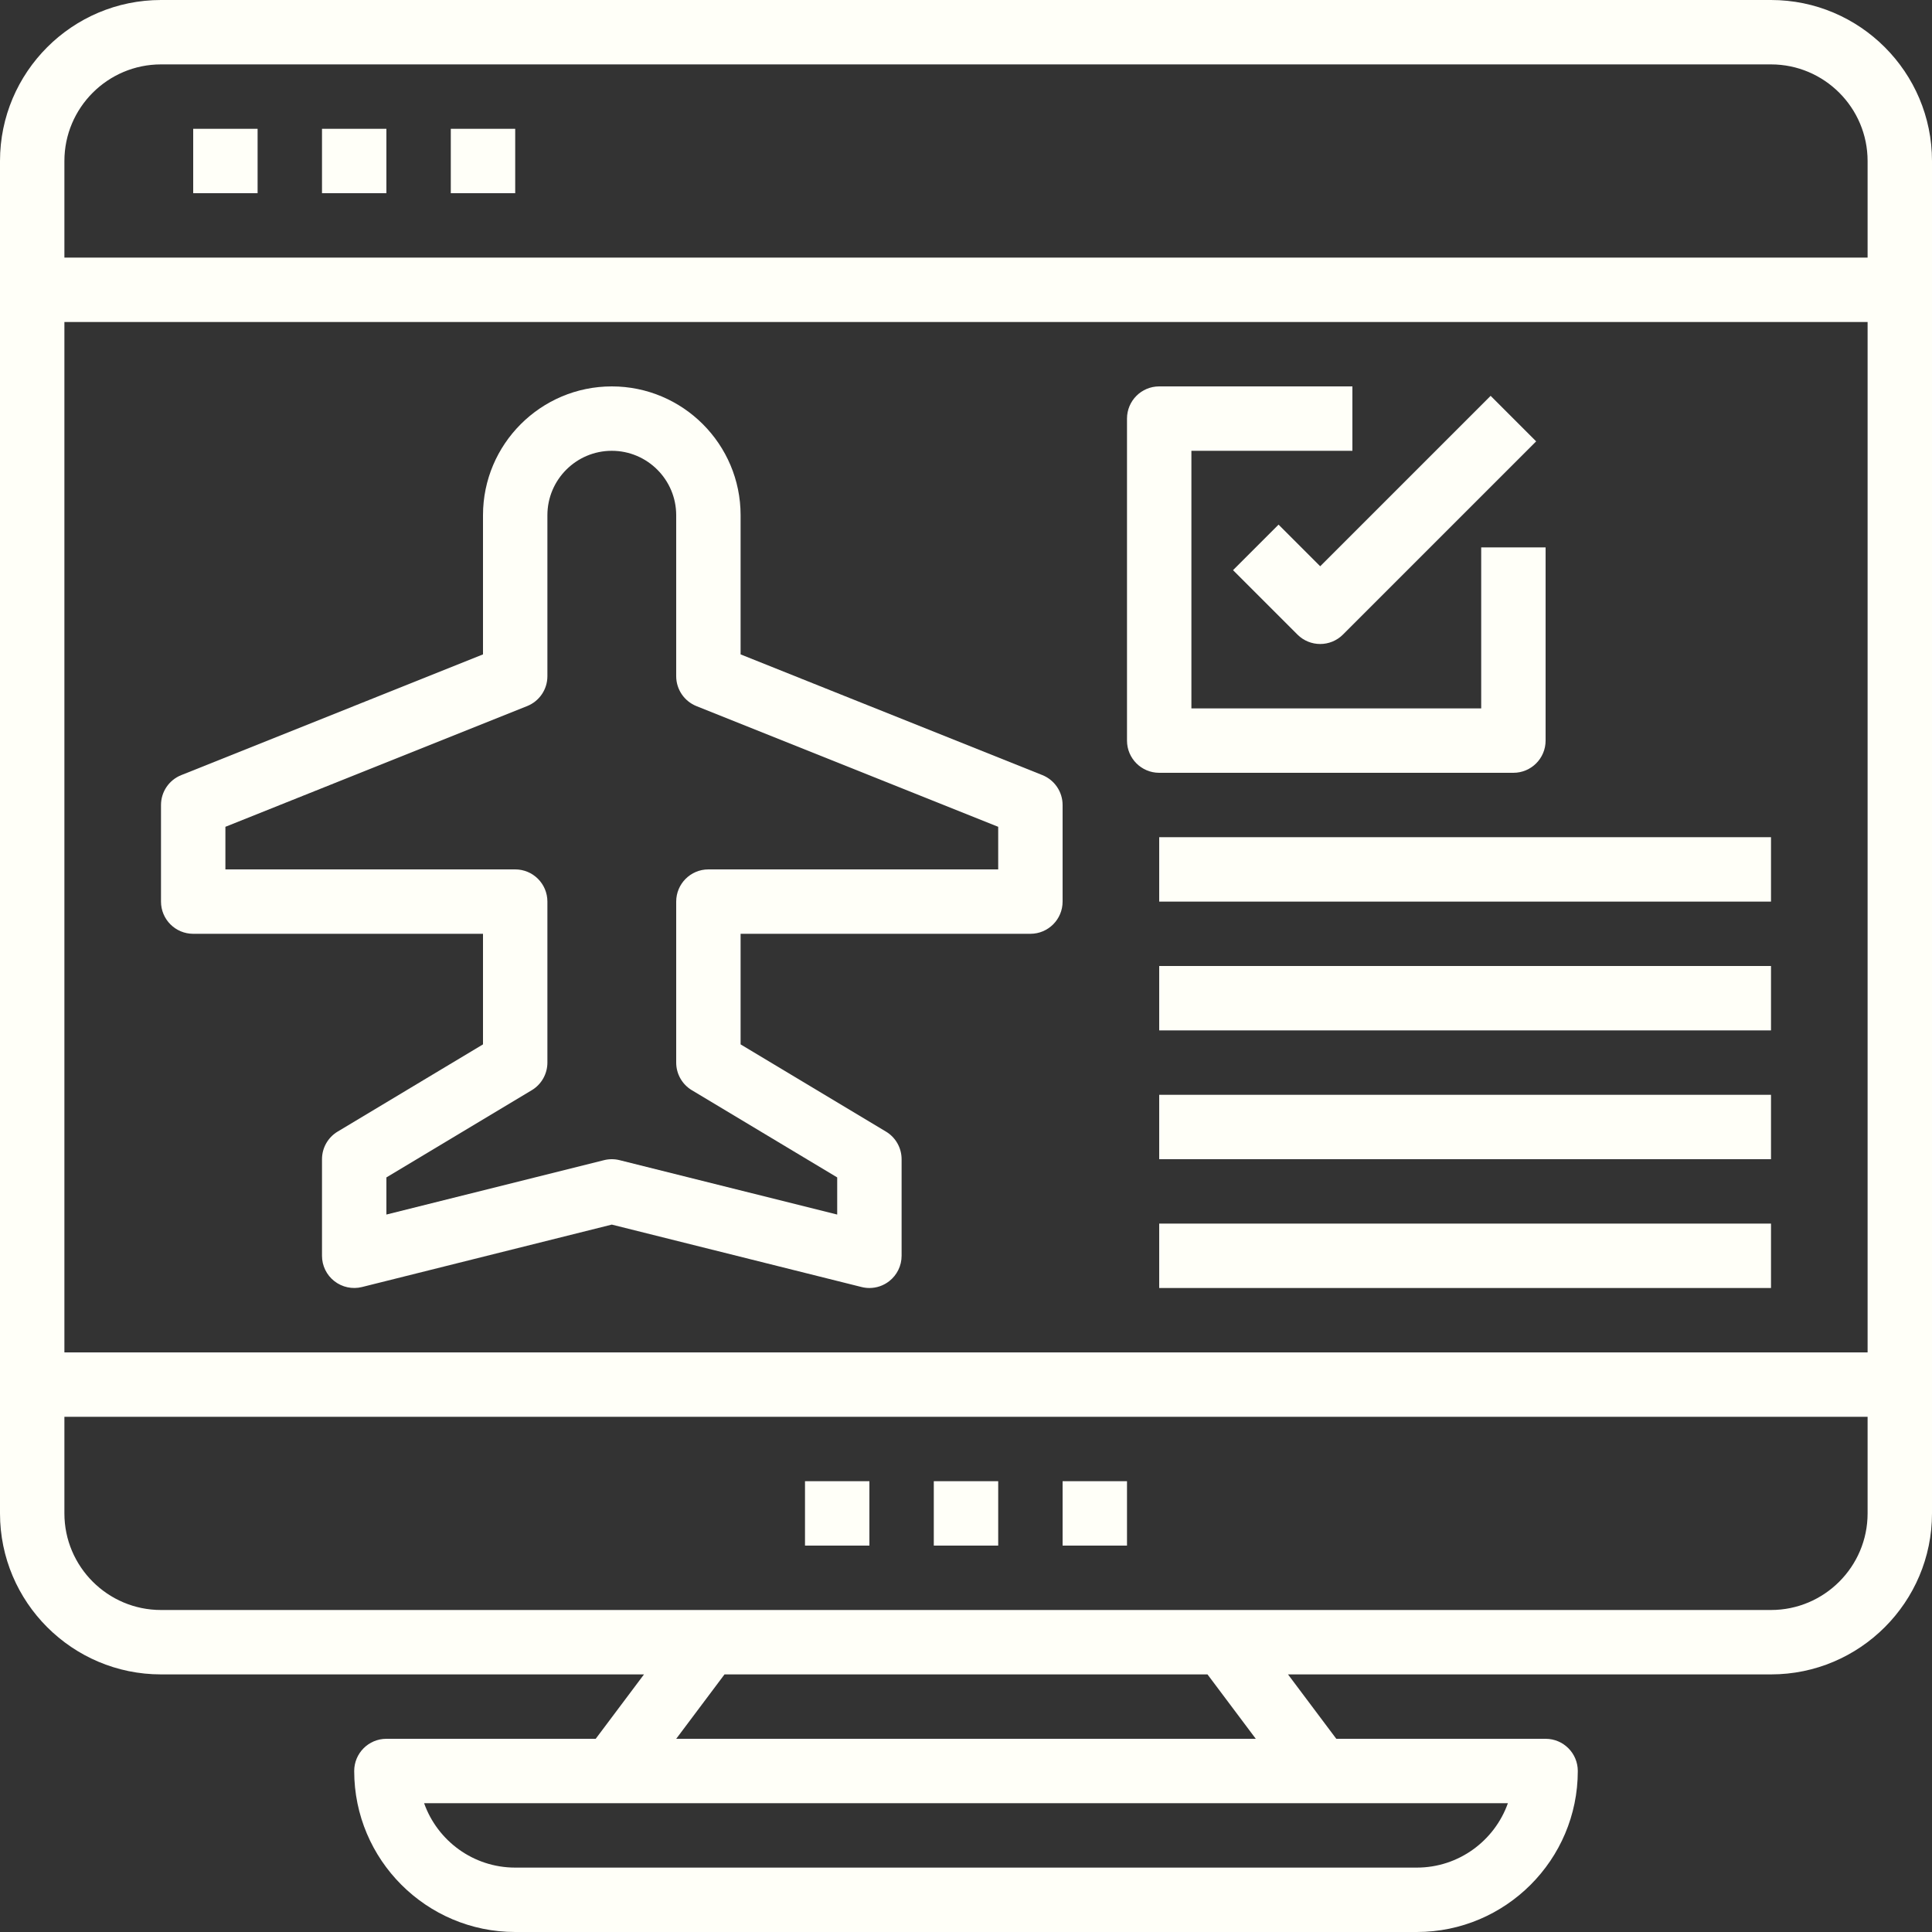 <?xml version="1.0" encoding="UTF-8" standalone="no"?><svg xmlns="http://www.w3.org/2000/svg" xmlns:xlink="http://www.w3.org/1999/xlink" fill="#fffff8" height="60" preserveAspectRatio="xMidYMid meet" version="1" viewBox="2.0 2.0 60.0 60.0" width="60" zoomAndPan="magnify"><rect x="2.0" y="2.0" width="60.0" height="60.0" fill="#333333" stroke="none"/><g id="change1_1"><path d="M31 48H33V50H31z" fill="inherit"/></g><g id="change1_2"><path d="M27 48H29V50H27z" fill="inherit"/></g><g id="change1_3"><path d="M35 48H37V50H35z" fill="inherit"/></g><g id="change1_4"><path d="M8 6H10V8H8z" fill="inherit"/></g><g id="change1_5"><path d="M12 6H14V8H12z" fill="inherit"/></g><g id="change1_6"><path d="M16 6H18V8H16z" fill="inherit"/></g><g id="change1_7"><path d="M57,2H7C4.243,2,2,4.243,2,7v3v2v37c0,2.757,2.243,5,5,5h15l-1.5,2H14c-0.553,0-1,0.448-1,1c0,2.757,2.243,5,5,5h28 c2.757,0,5-2.243,5-5c0-0.552-0.447-1-1-1h-6.5L42,54h15c2.757,0,5-2.243,5-5V7C62,4.243,59.757,2,57,2z M4,7c0-1.654,1.346-3,3-3 h50c1.654,0,3,1.346,3,3v3H4V7z M60,12v32H4V12H60z M46,60H18c-1.304,0-2.416-0.836-2.829-2H21h22h5.829 C48.416,59.164,47.304,60,46,60z M41,56H23l1.5-2h15L41,56z M57,52H40H24H7c-1.654,0-3-1.346-3-3v-3h56v3C60,50.654,58.654,52,57,52 z" fill="inherit"/></g><g id="change1_8"><path d="M8,31h9v3.434l-4.515,2.709C12.185,37.323,12,37.649,12,38v3c0,0.308,0.142,0.599,0.385,0.788s0.558,0.256,0.857,0.182 L21,40.031l7.758,1.939C28.838,41.99,28.919,42,29,42c0.221,0,0.438-0.073,0.615-0.212C29.858,41.599,30,41.308,30,41v-3 c0-0.351-0.185-0.677-0.485-0.857L25,34.434V31h9c0.553,0,1-0.448,1-1v-3c0-0.409-0.249-0.776-0.629-0.929L25,22.323V18 c0-2.206-1.794-4-4-4s-4,1.794-4,4v4.323l-9.371,3.749C7.249,26.224,7,26.591,7,27v3C7,30.552,7.447,31,8,31z M9,27.677l9.371-3.749 C18.751,23.776,19,23.409,19,23v-5c0-1.103,0.897-2,2-2s2,0.897,2,2v5c0,0.409,0.249,0.776,0.629,0.929L33,27.677V29h-9 c-0.553,0-1,0.448-1,1v5c0,0.351,0.185,0.677,0.485,0.857L28,38.566v1.153l-6.758-1.689C21.163,38.01,21.081,38,21,38 s-0.163,0.01-0.242,0.03L14,39.719v-1.153l4.515-2.709C18.815,35.677,19,35.351,19,35v-5c0-0.552-0.447-1-1-1H9V27.677z" fill="inherit"/></g><g id="change1_9"><path d="M38 28H57V30H38z" fill="inherit"/></g><g id="change1_10"><path d="M38 32H57V34H38z" fill="inherit"/></g><g id="change1_11"><path d="M38 36H57V38H38z" fill="inherit"/></g><g id="change1_12"><path d="M38 40H57V42H38z" fill="inherit"/></g><g id="change1_13"><path d="M38,26h11c0.553,0,1-0.448,1-1v-6h-2v5h-9v-8h5v-2h-6c-0.553,0-1,0.448-1,1v10C37,25.552,37.447,26,38,26z" fill="inherit"/></g><g id="change1_14"><path d="M41.707,18.293l-1.414,1.414l2,2C42.488,21.902,42.744,22,43,22s0.512-0.098,0.707-0.293l6-6l-1.414-1.414L43,19.586 L41.707,18.293z" fill="inherit"/></g></svg>